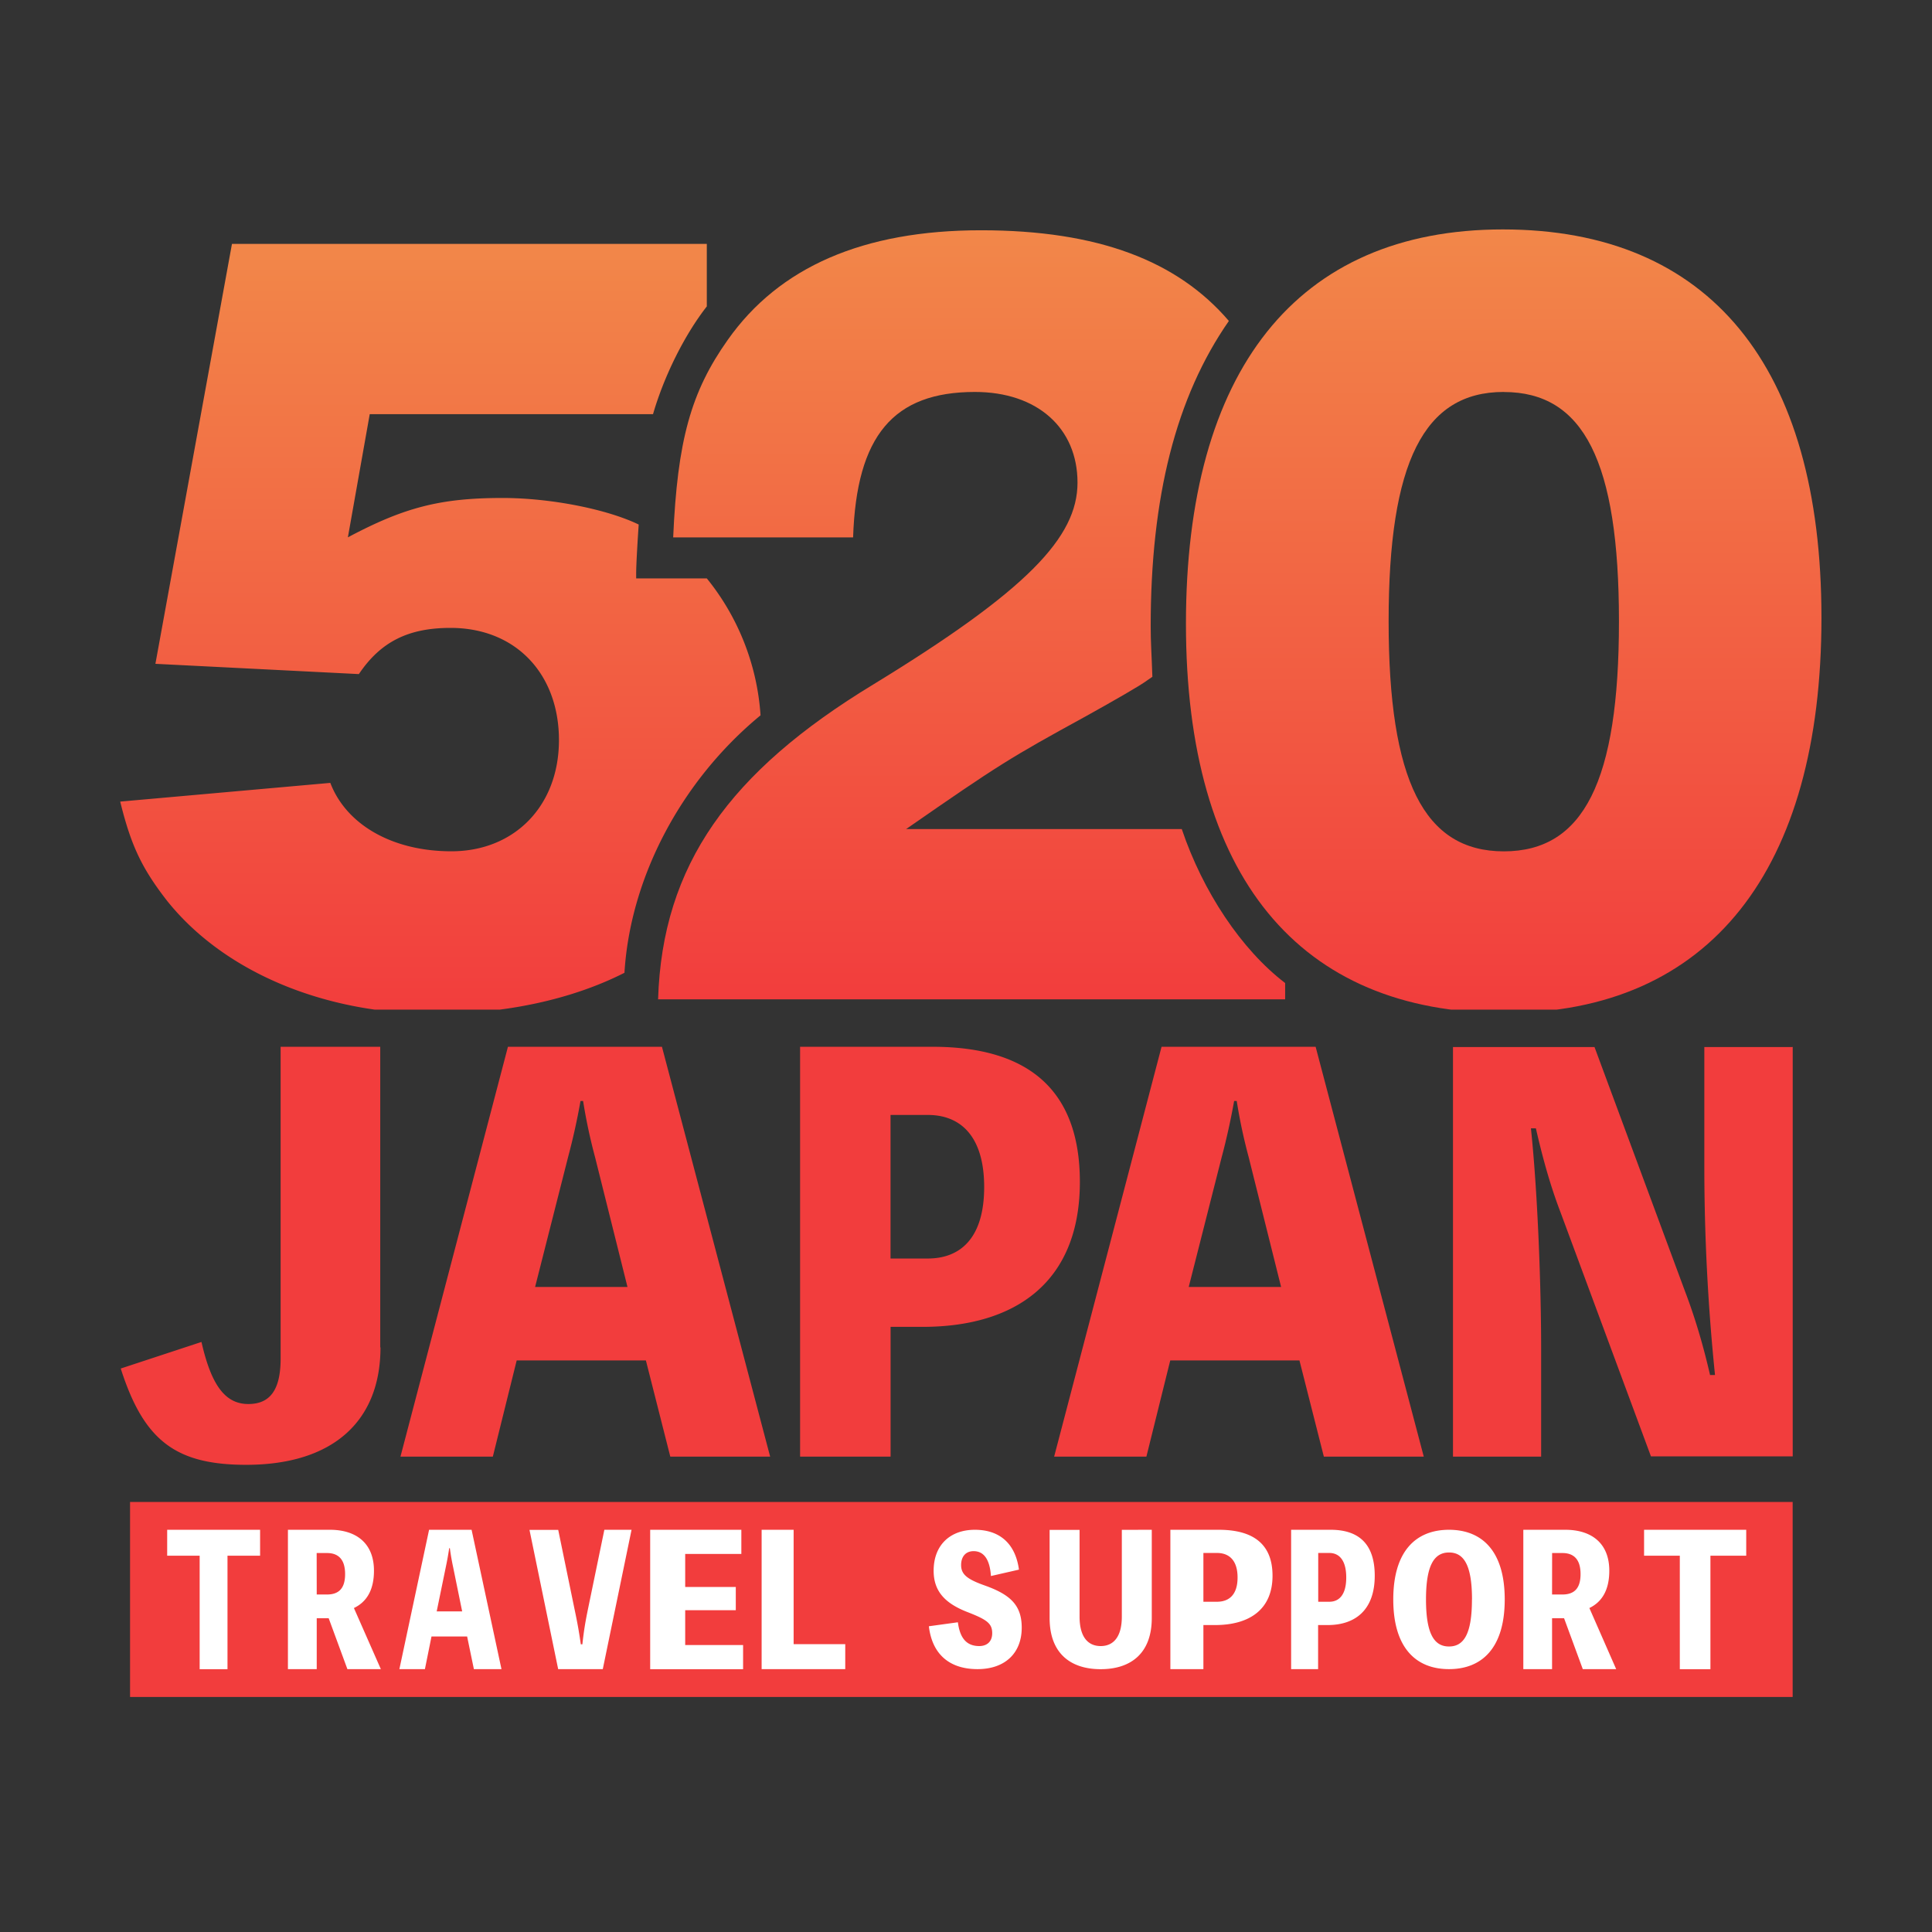 <svg xmlns="http://www.w3.org/2000/svg" width="32" height="32" fill="none" viewBox="0 0 32 32"><rect x="0" y="0" width="32" height="32" fill="#333333" stroke="none"/><g clip-path="url(#a)"><path fill="url(#b)" d="M10.344 16.112c-.864.439-1.963.68-3.146.68-1.852 0-3.509-.708-4.441-1.885-.404-.524-.585-.893-.766-1.63l3.48-.31c.265.694 1.03 1.133 2.005 1.133 1.045 0 1.782-.751 1.782-1.842S8.548 10.4 7.462 10.4c-.696 0-1.156.227-1.518.765l-3.37-.17 1.268-6.955h7.865v1.035c-.376.482-.71 1.161-.891 1.785H6.124L5.762 8.9c.933-.496 1.531-.652 2.562-.652.793 0 1.726.184 2.255.44-.014.198-.042.651-.042.807v.085h1.17a4.03 4.03 0 0 1 .89 2.268c-1.308 1.077-2.157 2.678-2.254 4.264z"/><path fill="url(#c)" d="M10.9 16.55c.07-2.224 1.184-3.768 3.564-5.213 2.548-1.558 3.383-2.437 3.383-3.343s-.668-1.502-1.699-1.502c-1.35 0-1.962.722-2.018 2.409h-2.98c.07-1.601.292-2.409.905-3.273.85-1.205 2.243-1.814 4.192-1.814s3.258.51 4.107 1.502c-.877 1.26-1.295 2.918-1.295 5.058 0 .27.015.453.028.836l-.083.057c-.111.085-.558.34-1.016.595-1.267.694-1.448.807-2.98 1.87h4.566c.348 1.035.988 1.998 1.712 2.55v.27H10.9z"/><path fill="url(#d)" d="M24.92 16.778c-3.41 0-5.277-2.268-5.277-6.447S21.467 3.8 24.893 3.8c3.424 0 5.276 2.267 5.276 6.432s-1.838 6.546-5.25 6.546m-.014-10.286C23.585 6.492 23 7.654 23 10.29s.585 3.811 1.908 3.811 1.907-1.161 1.907-3.81-.585-3.798-1.907-3.798"/></g><path fill="#f23d3d" d="M6.302 22.317c0 1.226-.792 1.945-2.224 1.945-1.17 0-1.697-.402-2.078-1.595l1.337-.44c.163.719.394 1.028.776 1.028.355 0 .535-.227.535-.753v-5.164h1.65v4.979zM12.756 24.126h-1.654l-.404-1.593h-2.14l-.395 1.593h-1.53l1.78-6.788h2.551zm-2.9-4.96a9 9 0 0 1-.198-.93h-.043a11 11 0 0 1-.206.93l-.546 2.15h1.53zM15.446 17.338c1.584 0 2.44.713 2.44 2.238 0 1.671-1.078 2.401-2.605 2.401h-.53v2.149h-1.499v-6.788zm-.079 3.507c.548 0 .934-.348.934-1.184 0-.835-.386-1.194-.933-1.194h-.618v2.378zM23.582 24.126h-1.655l-.404-1.593h-2.14l-.395 1.593H17.46l1.779-6.788h2.552zm-2.9-4.96a9 9 0 0 1-.198-.93h-.043c-.056.313-.125.627-.206.93l-.546 2.15h1.53zM29.693 17.338v6.784h-2.348l-1.498-4.043c-.174-.453-.3-.92-.408-1.39h-.082c.117 1.114.169 2.679.169 3.627v1.81h-1.46v-6.784h2.344l1.498 4.043c.173.453.308.92.416 1.39h.082a34 34 0 0 1-.177-3.442v-1.991h1.46z"/><g clip-path="url(#e)"><path fill="#f23d3d" d="M2.154 24.877h27.538v3.23H2.154z"/><path fill="#fff" d="M4.306 25.767h-.538v1.88h-.461v-1.88h-.538v-.429h1.539v.43zM5.754 27.646l-.31-.843h-.198v.843h-.477v-2.308h.697c.426 0 .728.216.728.678 0 .328-.127.52-.332.618l.446 1.012zm-.508-1.236h.169c.188 0 .301-.092.301-.338 0-.245-.113-.349-.301-.349h-.17zM8.308 27.646h-.459l-.112-.541h-.59l-.109.541h-.423l.492-2.308h.704l.495 2.308zm-.802-1.686a4 4 0 0 1-.055-.317H7.44a5 5 0 0 1-.057.317l-.15.73h.422zM10.46 25.34l-.476 2.306h-.739L8.77 25.34h.476l.267 1.298c.048.227.074.366.107.597h.026c.025-.228.048-.367.095-.595l.269-1.302h.452zM12.308 27.247v.4h-1.539v-2.309h1.51v.4h-.93v.547h.838v.385h-.838v.577zM14 27.232v.414h-1.385v-2.308h.53v1.894zM15.866 26.872c.033.253.137.392.354.392.122 0 .214-.069.214-.213 0-.162-.088-.225-.41-.35-.37-.144-.56-.343-.56-.685 0-.423.271-.678.683-.678s.672.23.73.66l-.464.106c-.018-.27-.114-.412-.287-.412-.133 0-.207.093-.207.23 0 .153.097.234.39.338.431.153.614.331.614.7 0 .418-.274.686-.732.686s-.751-.24-.806-.71l.48-.066zM19.077 25.338V26.8c0 .587-.35.847-.846.847-.497 0-.846-.26-.846-.847v-1.46h.496v1.436c0 .345.145.488.35.488s.35-.144.35-.488v-1.437zM20.186 25.338c.579 0 .891.243.891.761 0 .568-.394.817-.951.817h-.194v.73h-.547v-2.308zm-.029 1.192c.202 0 .341-.118.341-.402s-.14-.406-.34-.406h-.226v.808zM22.04 25.338c.474 0 .73.243.73.761 0 .568-.323.817-.779.817h-.159v.73h-.447v-2.308zm-.022 1.192c.164 0 .28-.118.28-.402s-.116-.406-.28-.406h-.184v.808zM24.923 26.492c0 .807-.38 1.154-.923 1.154-.542 0-.923-.346-.923-1.154s.381-1.154.923-1.154.923.346.923 1.154m-.542 0c0-.57-.136-.778-.38-.778-.245 0-.382.208-.382.778s.136.779.381.779c.246 0 .38-.208.38-.779M26.216 27.646l-.31-.843h-.199v.843h-.476v-2.308h.696c.426 0 .728.216.728.678 0 .328-.127.52-.33.618l.444 1.012zm-.509-1.236h.17c.189 0 .302-.092.302-.338 0-.245-.113-.349-.301-.349h-.17zM28.922 25.767h-.592v1.88h-.507v-1.88h-.592v-.429h1.692v.43z"/></g><defs><linearGradient id="b" x1="7.294" x2="7.294" y1="4.041" y2="16.792" gradientUnits="userSpaceOnUse"><stop stop-color="#f28749"/><stop offset="1" stop-color="#f23d3d"/></linearGradient><linearGradient id="c" x1="16.093" x2="16.093" y1="3.814" y2="16.552" gradientUnits="userSpaceOnUse"><stop stop-color="#f28749"/><stop offset="1" stop-color="#f23d3d"/></linearGradient><linearGradient id="d" x1="24.906" x2="24.906" y1="3.8" y2="16.777" gradientUnits="userSpaceOnUse"><stop stop-color="#f28749"/><stop offset="1" stop-color="#f23d3d"/></linearGradient><clipPath id="a"><path fill="#fff" d="M0 3.8h32v12.923H0z"/></clipPath><clipPath id="e"><path fill="#fff" d="M2.154 24.877h27.538v3.23H2.154z"/></clipPath></defs></svg>